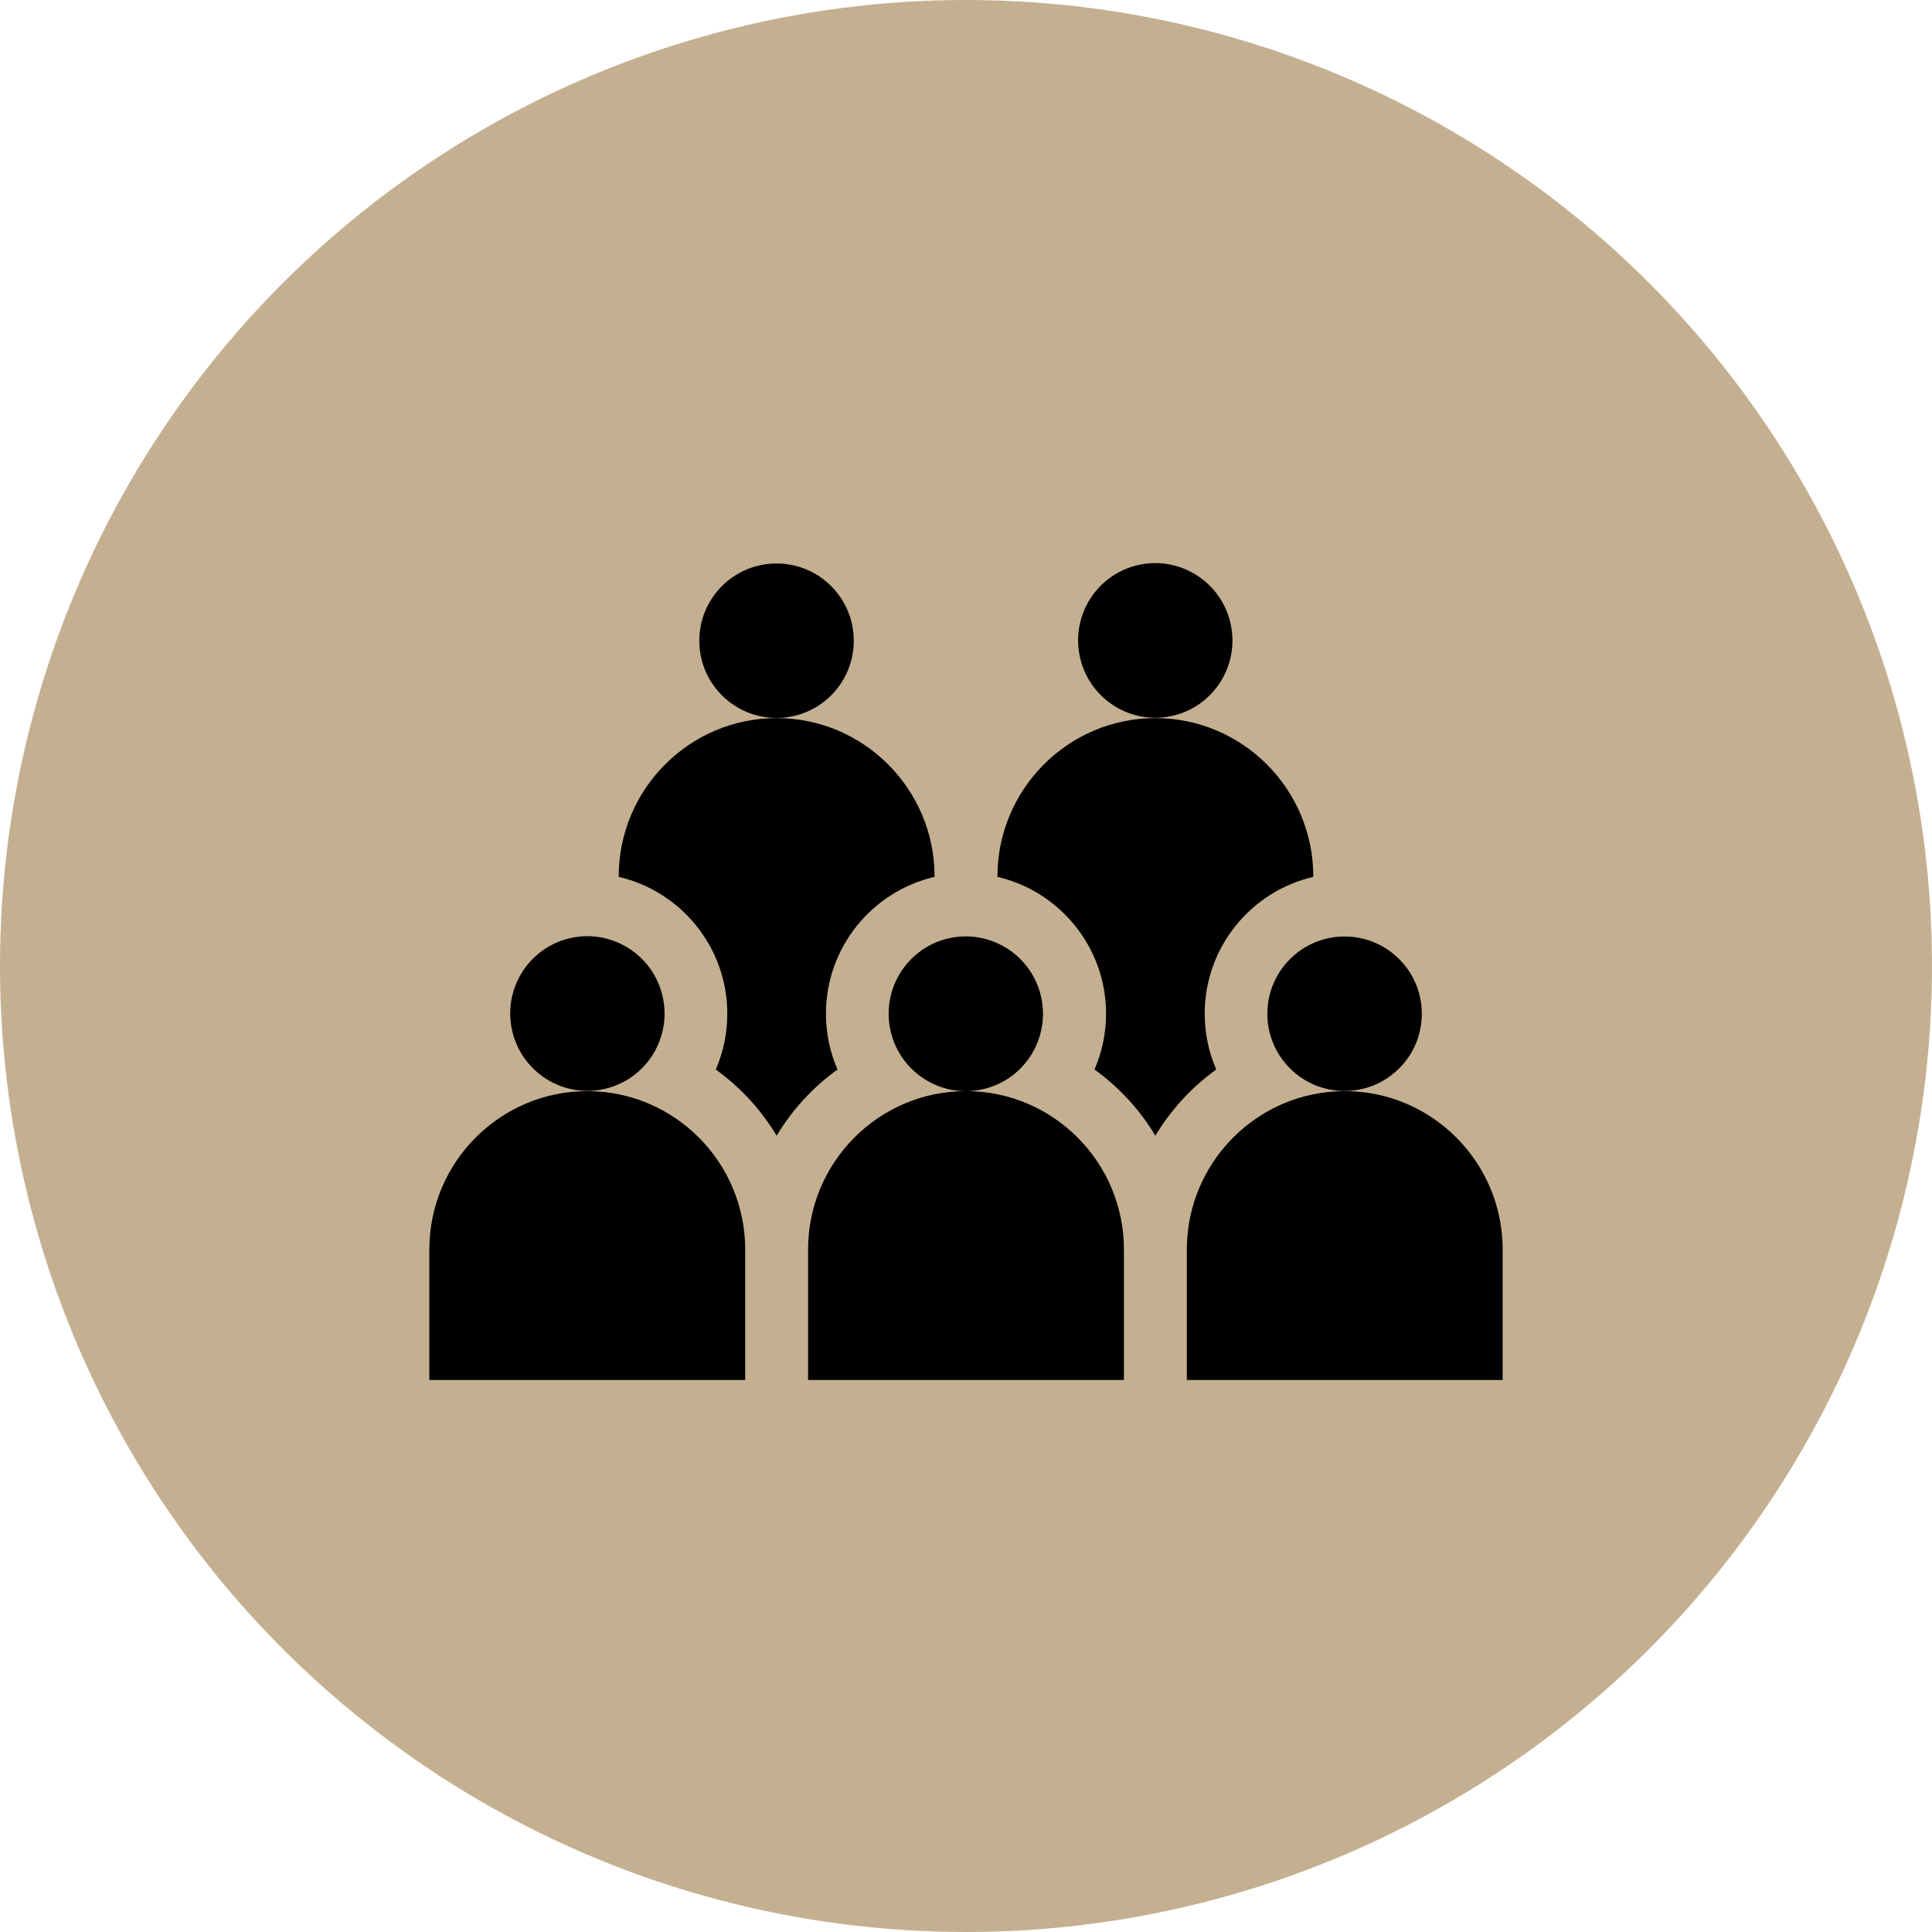 <?xml version="1.0" encoding="UTF-8"?>
<svg width="63px" height="63px" viewBox="0 0 63 63" version="1.1" xmlns="http://www.w3.org/2000/svg" xmlns:xlink="http://www.w3.org/1999/xlink">
    <title>community</title>
    <g id="Homepage" stroke="none" stroke-width="1" fill="none" fill-rule="evenodd">
        <g id="community">
            <g id="Group-6" fill="#C4B091">
                <circle id="Oval" cx="31.5" cy="31.5" r="31.5"></circle>
            </g>
            <g id="diversity" transform="translate(14, 17.33)" fill="#000000" fill-rule="nonzero">
                <path d="M29.85,18.25 C27.011,18.25 24.701,20.567 24.701,23.415 L24.701,27.67 L35,27.67 L35,23.415 C35,20.567 32.69,18.25 29.85,18.25 L29.85,18.25 Z" id="Path"></path>
                <path d="M5.15,18.25 C2.31,18.25 0,20.567 0,23.415 L0,27.67 L10.3,27.67 L10.3,23.415 C10.3,20.567 7.989,18.25 5.15,18.25 Z" id="Path"></path>
                <path d="M17.5,18.25 C14.66,18.25 12.35,20.567 12.35,23.415 L12.35,27.67 L22.65,27.67 L22.65,23.415 C22.65,20.567 20.34,18.25 17.5,18.25 Z" id="Path"></path>
                <circle id="Oval" transform="translate(11.322, 3.563) rotate(-45) translate(-11.322, -3.563)" cx="11.322" cy="3.563" r="2.519"></circle>
                <ellipse id="Oval" transform="translate(23.672, 3.554) rotate(-13.3) translate(-23.672, -3.554)" cx="23.672" cy="3.554" rx="2.516" ry="2.522"></ellipse>
                <path d="M25.66,17.546 C25.418,16.988 25.284,16.373 25.284,15.727 C25.284,13.555 26.799,11.732 28.825,11.264 L28.825,11.251 C28.825,8.403 26.515,6.086 23.675,6.086 C20.836,6.086 18.525,8.403 18.525,11.251 L18.525,11.264 C20.551,11.732 22.067,13.555 22.067,15.727 C22.067,16.373 21.932,16.988 21.69,17.546 C22.489,18.121 23.167,18.856 23.675,19.704 C24.184,18.856 24.861,18.121 25.66,17.546 L25.66,17.546 Z" id="Path"></path>
                <path d="M13.31,17.546 C13.068,16.988 12.933,16.373 12.933,15.727 C12.933,13.555 14.449,11.732 16.475,11.264 L16.475,11.251 C16.475,8.403 14.164,6.086 11.325,6.086 C8.485,6.086 6.175,8.403 6.175,11.251 L6.175,11.264 C8.201,11.732 9.716,13.555 9.716,15.727 C9.716,16.373 9.582,16.988 9.34,17.546 C10.139,18.121 10.816,18.856 11.325,19.704 C11.833,18.856 12.511,18.121 13.31,17.546 L13.31,17.546 Z" id="Path"></path>
                <ellipse id="Oval" transform="translate(17.494, 15.728) rotate(-9.208) translate(-17.494, -15.728)" cx="17.494" cy="15.728" rx="2.516" ry="2.523"></ellipse>
                <ellipse id="Oval" transform="translate(5.154, 15.72) rotate(-13.3) translate(-5.154, -15.72)" cx="5.154" cy="15.72" rx="2.516" ry="2.522"></ellipse>
                <circle id="Oval" transform="translate(29.845, 15.727) rotate(-45) translate(-29.845, -15.727)" cx="29.845" cy="15.727" r="2.519"></circle>
            </g>
        </g>
    </g>
</svg>
